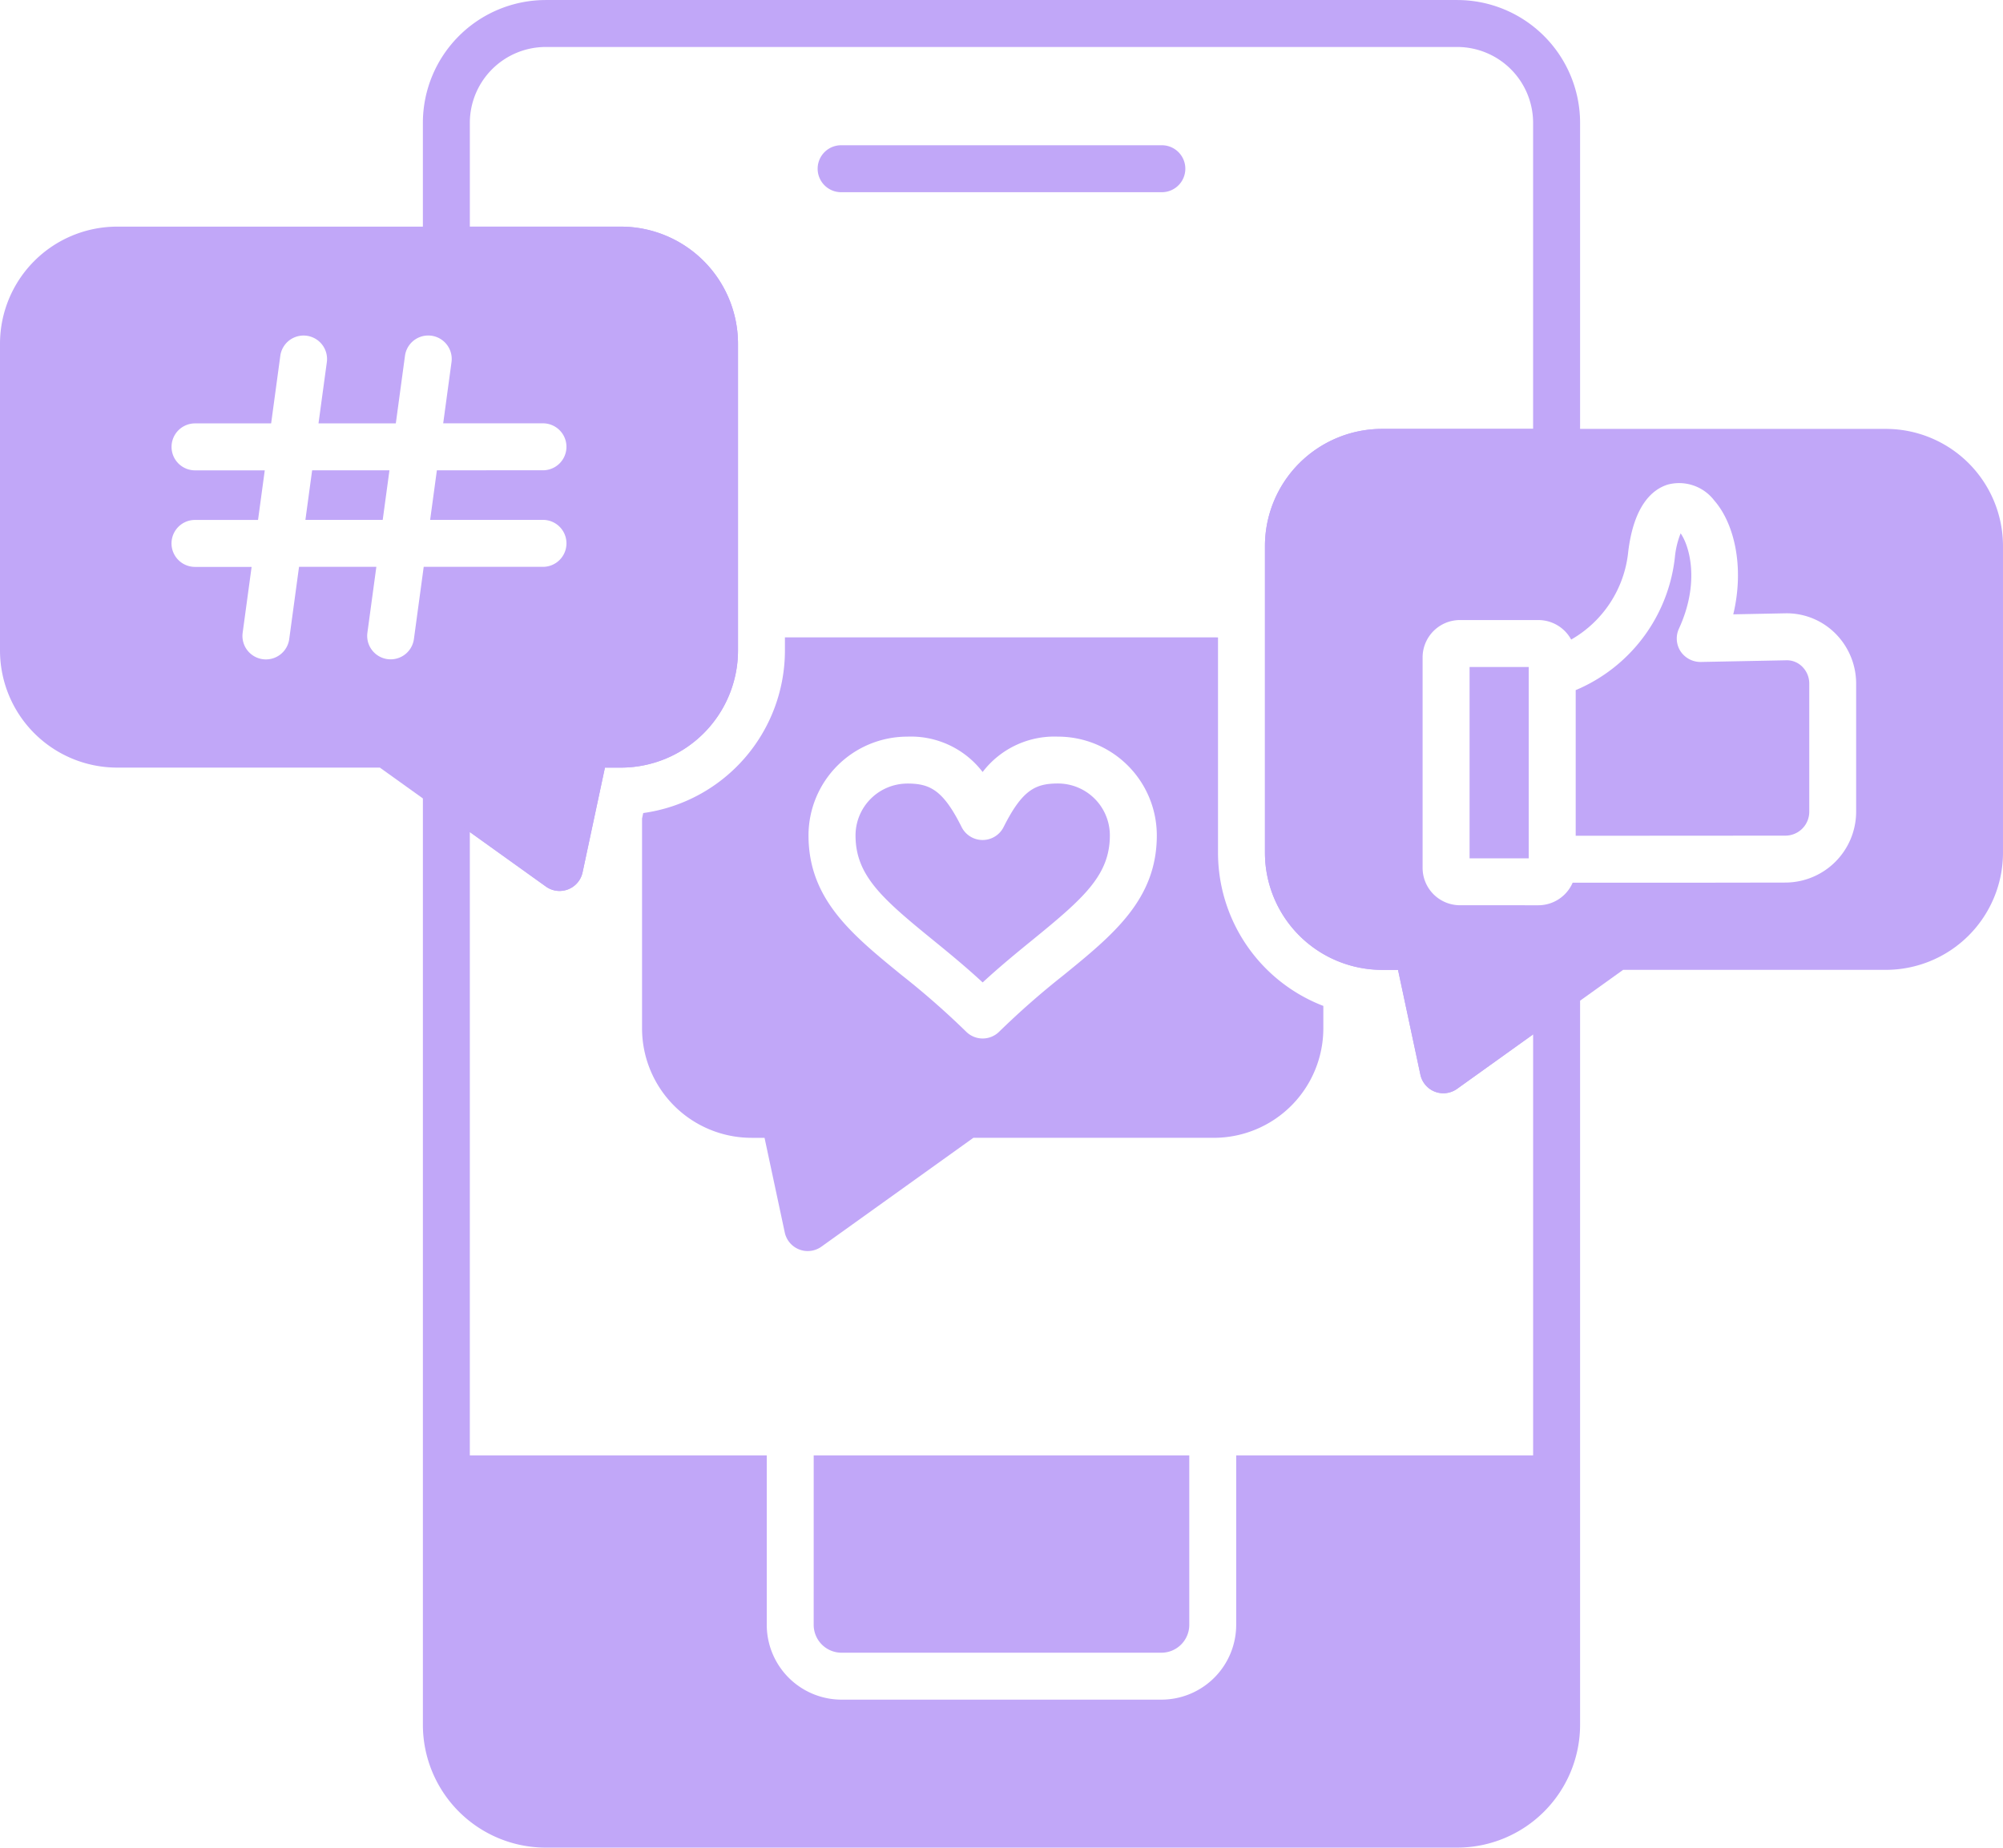 <svg xmlns="http://www.w3.org/2000/svg" xmlns:xlink="http://www.w3.org/1999/xlink" width="162.049" height="149.509" viewBox="0 0 162.049 149.509">
  <defs>
    <clipPath id="clip-path">
      <rect id="Rectangle_8496" data-name="Rectangle 8496" width="162.049" height="149.509" transform="translate(0 0)" fill="#c1a7f8"/>
    </clipPath>
  </defs>
  <g id="Group_14842" data-name="Group 14842" clip-path="url(#clip-path)">
    <path id="Path_20235" data-name="Path 20235" d="M496.319,117.765h24.023V131.48a6.058,6.058,0,0,0,6.05,6.052h25.88a6.057,6.057,0,0,0,6.049-6.052V117.765h24.022V83.7l-6.156,4.411a1.9,1.9,0,0,1-2.964-1.148l-1.81-8.481h-1.291a9.485,9.485,0,0,1-9.475-9.473V44.178a9.486,9.486,0,0,1,9.475-9.474h12.22V9.934A6.144,6.144,0,0,0,576.208,3.8H502.458a6.146,6.146,0,0,0-6.138,6.138v8.4h12.222a9.484,9.484,0,0,1,9.474,9.472V52.64a9.485,9.485,0,0,1-9.474,9.473H507.25l-1.811,8.48a1.9,1.9,0,0,1-2.963,1.147l-6.156-4.411Zm27.821,0h30.385v13.716a2.256,2.256,0,0,1-2.253,2.253h-25.88a2.255,2.255,0,0,1-2.253-2.253Zm52.067,31.742H502.458a9.947,9.947,0,0,1-9.936-9.936V63.632a1.9,1.9,0,0,1,3.005-1.544l6.8,4.874,1.526-7.145a1.9,1.9,0,0,1,1.857-1.5h2.829a5.683,5.683,0,0,0,5.676-5.674V27.81a5.682,5.682,0,0,0-5.676-5.675H494.421a1.9,1.9,0,0,1-1.9-1.9V9.934A9.946,9.946,0,0,1,502.458,0h73.749a9.947,9.947,0,0,1,9.936,9.936V36.6a1.9,1.9,0,0,1-1.9,1.9H570.124a5.683,5.683,0,0,0-5.677,5.676V69.007a5.682,5.682,0,0,0,5.677,5.675h2.828a1.9,1.9,0,0,1,1.857,1.5l1.524,7.147,6.8-4.873A1.9,1.9,0,0,1,586.143,80v59.572a9.949,9.949,0,0,1-9.936,9.934" transform="translate(-458.309 0.002)" fill="#c1a7f8" fill-rule="evenodd"/>
    <path id="Path_20236" data-name="Path 20236" d="M1487.688,553.377a1.861,1.861,0,0,1-.687-.129,1.9,1.9,0,0,1-1.172-1.374l-1.81-8.481h-1.292a9.483,9.483,0,0,1-9.474-9.472V509.094a9.484,9.484,0,0,1,9.474-9.473h40.761a9.484,9.484,0,0,1,9.474,9.473v24.829a9.485,9.485,0,0,1-9.474,9.472h-21.258l-13.437,9.628a1.921,1.921,0,0,1-1.106.353m7.684-15.208a3.028,3.028,0,0,0,2.774-1.824h8.812l8.4-.013a5.74,5.74,0,0,0,5.725-5.727V520.211a5.737,5.737,0,0,0-1.714-4.068,5.574,5.574,0,0,0-3.991-1.6l-4.236.084c.922-3.853.071-7.375-1.535-9.209a3.578,3.578,0,0,0-3.763-1.291c-1.2.371-2.737,1.613-3.2,5.43a9.257,9.257,0,0,1-4.616,7.112,3.025,3.025,0,0,0-2.656-1.58h-6.343a3.024,3.024,0,0,0-3.021,3.02v17.037a3.024,3.024,0,0,0,3.021,3.02Zm3.022-17.411v11.788l16.965-.011a1.933,1.933,0,0,0,1.931-1.929V520.214a1.914,1.914,0,0,0-.573-1.357,1.749,1.749,0,0,0-1.225-.513h-.033l-6.952.137a1.946,1.946,0,0,1-1.627-.858,1.9,1.9,0,0,1-.135-1.834c1.735-3.772.834-6.734.139-7.716a6.98,6.98,0,0,0-.467,1.95,13.235,13.235,0,0,1-8.022,10.736m-8.587,13.612h4.787V518.889h-4.787Z" transform="translate(-1370.914 -464.915)" fill="#c1a7f8" fill-rule="evenodd"/>
    <path id="Path_20237" data-name="Path 20237" d="M45.275,317.777a1.9,1.9,0,0,1-1.106-.356l-13.437-9.626H9.473A9.482,9.482,0,0,1,0,298.322v-24.83a9.482,9.482,0,0,1,9.473-9.472H50.233a9.483,9.483,0,0,1,9.473,9.472v24.83a9.483,9.483,0,0,1-9.473,9.473H48.941l-1.81,8.48a1.9,1.9,0,0,1-1.856,1.5m-1.347-34.039a1.9,1.9,0,0,0,0-3.8H35.856l.679-5a1.9,1.9,0,0,0-3.764-.512l-.748,5.515H25.768l.68-5a1.9,1.9,0,0,0-3.764-.512l-.748,5.515H15.779a1.9,1.9,0,1,0,0,3.8H21.42l-.544,4.012h-5.1a1.9,1.9,0,1,0,0,3.8h4.58l-.724,5.331a1.9,1.9,0,0,0,1.626,2.138,1.969,1.969,0,0,0,.259.017A1.9,1.9,0,0,0,23.4,297.39l.793-5.842h6.255l-.724,5.331a1.9,1.9,0,0,0,1.626,2.138,1.961,1.961,0,0,0,.259.017,1.9,1.9,0,0,0,1.878-1.643l.793-5.842h9.649a1.9,1.9,0,0,0,0-3.8H34.8l.545-4.012ZM24.708,287.75h6.255l.545-4.012H25.253Z" transform="translate(0 -245.681)" fill="#c1a7f8" fill-rule="evenodd"/>
    <path id="Path_20238" data-name="Path 20238" d="M761.187,792.128A1.866,1.866,0,0,1,760.5,792a1.9,1.9,0,0,1-1.171-1.374l-1.636-7.66h-1.058a8.863,8.863,0,0,1-8.852-8.853V757.13l.095-.445a13.287,13.287,0,0,0,11.464-13.149V742.47h34.708c.111,0,.22,0,.33.006V759.9a13.289,13.289,0,0,0,8.521,12.392v1.82a8.864,8.864,0,0,1-8.852,8.853H774.588l-12.294,8.808a1.907,1.907,0,0,1-1.108.355m14.155-17.2a1.9,1.9,0,0,0,1.342-.558,65.717,65.717,0,0,1,5.19-4.557c4.054-3.3,7.556-6.155,7.556-11.318a8,8,0,0,0-8-7.993,7.3,7.3,0,0,0-6.092,2.862,7.306,7.306,0,0,0-6.094-2.862,8,8,0,0,0-7.993,7.993c0,5.163,3.5,8.015,7.553,11.318A65.61,65.61,0,0,1,774,774.373a1.906,1.906,0,0,0,1.344.556M769.249,754.3a4.2,4.2,0,0,0-4.195,4.195c0,3.208,2.11,5.077,6.154,8.372,1.28,1.043,2.691,2.193,4.132,3.525,1.443-1.332,2.854-2.482,4.135-3.525,4.044-3.3,6.155-5.165,6.155-8.373a4.2,4.2,0,0,0-4.195-4.2c-1.822,0-2.887.509-4.4,3.521a1.9,1.9,0,0,1-3.4,0c-1.5-3.008-2.571-3.517-4.392-3.517" transform="translate(-695.839 -690.894)" fill="#c1a7f8" fill-rule="evenodd"/>
    <path id="Path_20239" data-name="Path 20239" d="M980.128,173.022H954.181a1.9,1.9,0,1,1,0-3.8h25.947a1.9,1.9,0,1,1,0,3.8" transform="translate(-886.131 -157.469)" fill="#c1a7f8" fill-rule="evenodd"/>
  </g>
</svg>
